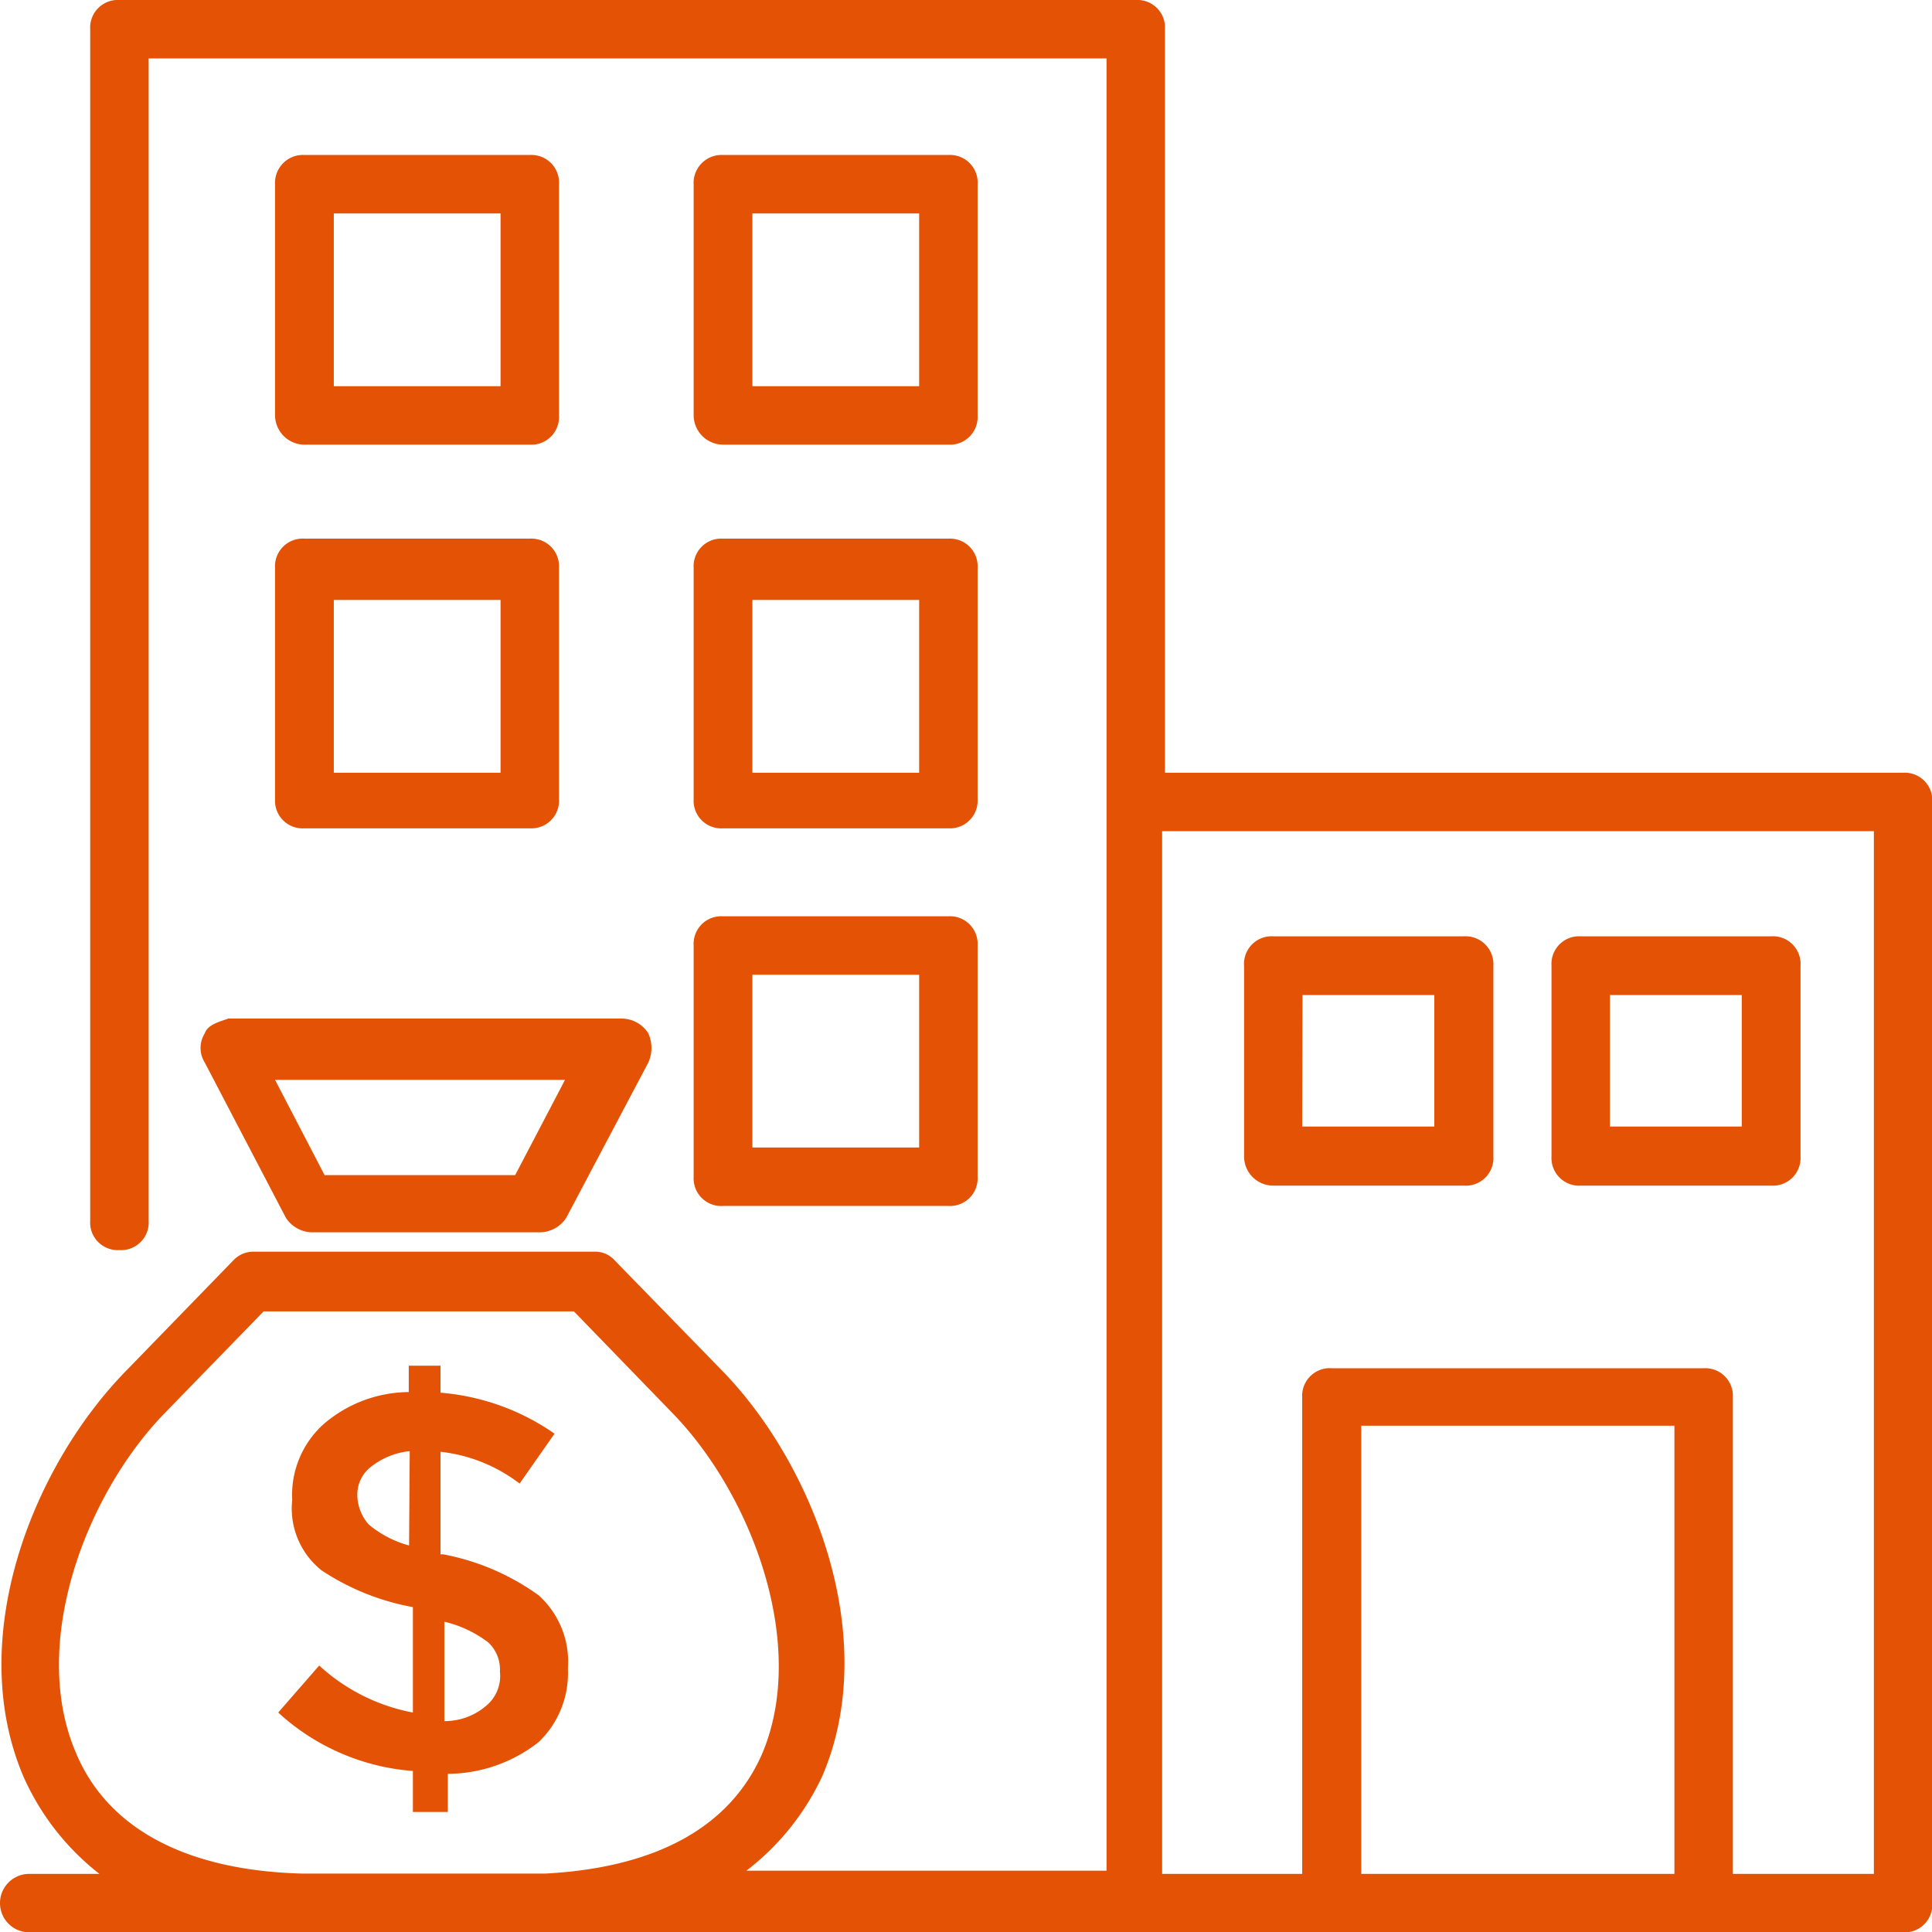 <svg xmlns="http://www.w3.org/2000/svg" viewBox="0 0 60.83 60.83"><defs><style>.cls-1{fill:#e35205}</style></defs><g id="Layer_2" data-name="Layer 2"><g id="Layer_2-2" data-name="Layer 2"><path class="cls-1" d="M59.91 24.33H36.68V.92a.87.87 0 0 0-.92-.92h-32a.87.87 0 0 0-.92.92v37.51a.87.87 0 0 0 .92.93.87.87 0 0 0 .92-.93V1.84h30.16V58.9H23.5a8 8 0 0 0 2.4-3c1.84-4.33-.28-9.77-3.14-12.72l-3.41-3.5a.82.82 0 0 0-.64-.27H8a.86.86 0 0 0-.65.27L4 43.13C1 46.18-1.11 51.61.74 55.94A8 8 0 0 0 3.13 59H.92a.92.92 0 1 0 0 1.84h59a.87.87 0 0 0 .92-.92V25.25a.87.87 0 0 0-.92-.92zM2.4 55.21c-1.48-3.41.27-8.11 2.76-10.69l3.14-3.23h9.77l3.13 3.23c2.49 2.58 4.24 7.28 2.8 10.69-1 2.3-3.31 3.59-6.82 3.78H9.49c-3.59-.1-6.08-1.39-7.09-3.78zm40.46 3.68v-14h9.86V59h-9.86zM59 59h-4.44V44a.87.87 0 0 0-.92-.92h-11.7A.87.87 0 0 0 41 44v15h-4.41V26.17H59z"/><path class="cls-1" d="M9.59 14h7.09a.87.87 0 0 0 .92-.92V5.81a.87.87 0 0 0-.92-.93H9.59a.88.88 0 0 0-.93.93v7.28a.93.93 0 0 0 .93.91zm.92-7.28h5.25v5.44h-5.25zM22.77 14h7.09a.87.87 0 0 0 .92-.92V5.81a.87.87 0 0 0-.92-.93h-7.09a.88.88 0 0 0-.93.93v7.28a.93.93 0 0 0 .93.91zm.92-7.28h5.25v5.44h-5.25zM8.66 25.16a.87.87 0 0 0 .93.92h7.09a.87.87 0 0 0 .92-.92v-7.28a.87.87 0 0 0-.92-.92H9.59a.87.87 0 0 0-.93.92zm1.85-6.27h5.25v5.44h-5.25zM21.84 25.16a.87.87 0 0 0 .93.92h7.09a.87.87 0 0 0 .92-.92v-7.28a.87.87 0 0 0-.92-.92h-7.09a.87.87 0 0 0-.93.92zm1.85-6.27h5.25v5.44h-5.25zM21.84 37.05a.87.87 0 0 0 .93.92h7.09a.87.87 0 0 0 .92-.92v-7.28a.87.87 0 0 0-.92-.92h-7.09a.87.87 0 0 0-.93.92zm1.85-6.36h5.25v5.44h-5.25zM40.09 37.33h6a.87.87 0 0 0 .93-.92v-6a.88.88 0 0 0-.93-.93h-6a.87.87 0 0 0-.92.93v6a.92.92 0 0 0 .92.92zm.92-6h4.15v4.14H41zM49.77 37.33h6a.87.87 0 0 0 .92-.92v-6a.87.87 0 0 0-.92-.93h-6a.87.87 0 0 0-.92.93v6a.87.87 0 0 0 .92.92zm.92-6h4.15v4.14h-4.15zM6.45 32.53a.87.87 0 0 0 0 .93L9 38.34a1 1 0 0 0 .83.46H17a1 1 0 0 0 .83-.46l2.58-4.88a1.12 1.12 0 0 0 0-.93 1 1 0 0 0-.83-.46H7.19c-.28.1-.65.19-.74.46zM17.79 34l-1.57 3h-6l-1.56-3zM17.88 52.53a2.81 2.81 0 0 0-.92-2.3 7.5 7.5 0 0 0-3-1.29h-.09v-3.23a5 5 0 0 1 2.49 1l1.1-1.57a7.3 7.3 0 0 0-3.59-1.29V43h-1v.83a4.15 4.15 0 0 0-2.67 1 3 3 0 0 0-1 2.4 2.49 2.49 0 0 0 .92 2.21A7.64 7.64 0 0 0 13 50.6v3.32a6 6 0 0 1-2.95-1.48l-1.29 1.48A7.05 7.05 0 0 0 13 55.76v1.29h1.1v-1.2a4.67 4.67 0 0 0 2.86-1 3 3 0 0 0 .92-2.31zm-5-3.87a3.34 3.34 0 0 1-1.27-.66 1.43 1.43 0 0 1-.36-.92 1.11 1.11 0 0 1 .46-.92 2.34 2.34 0 0 1 1.19-.47zm2.4 5.07a2 2 0 0 1-1.29.46v-3.13a3.67 3.67 0 0 1 1.38.65 1.16 1.16 0 0 1 .37.92 1.22 1.22 0 0 1-.46 1.1z"/></g></g></svg>